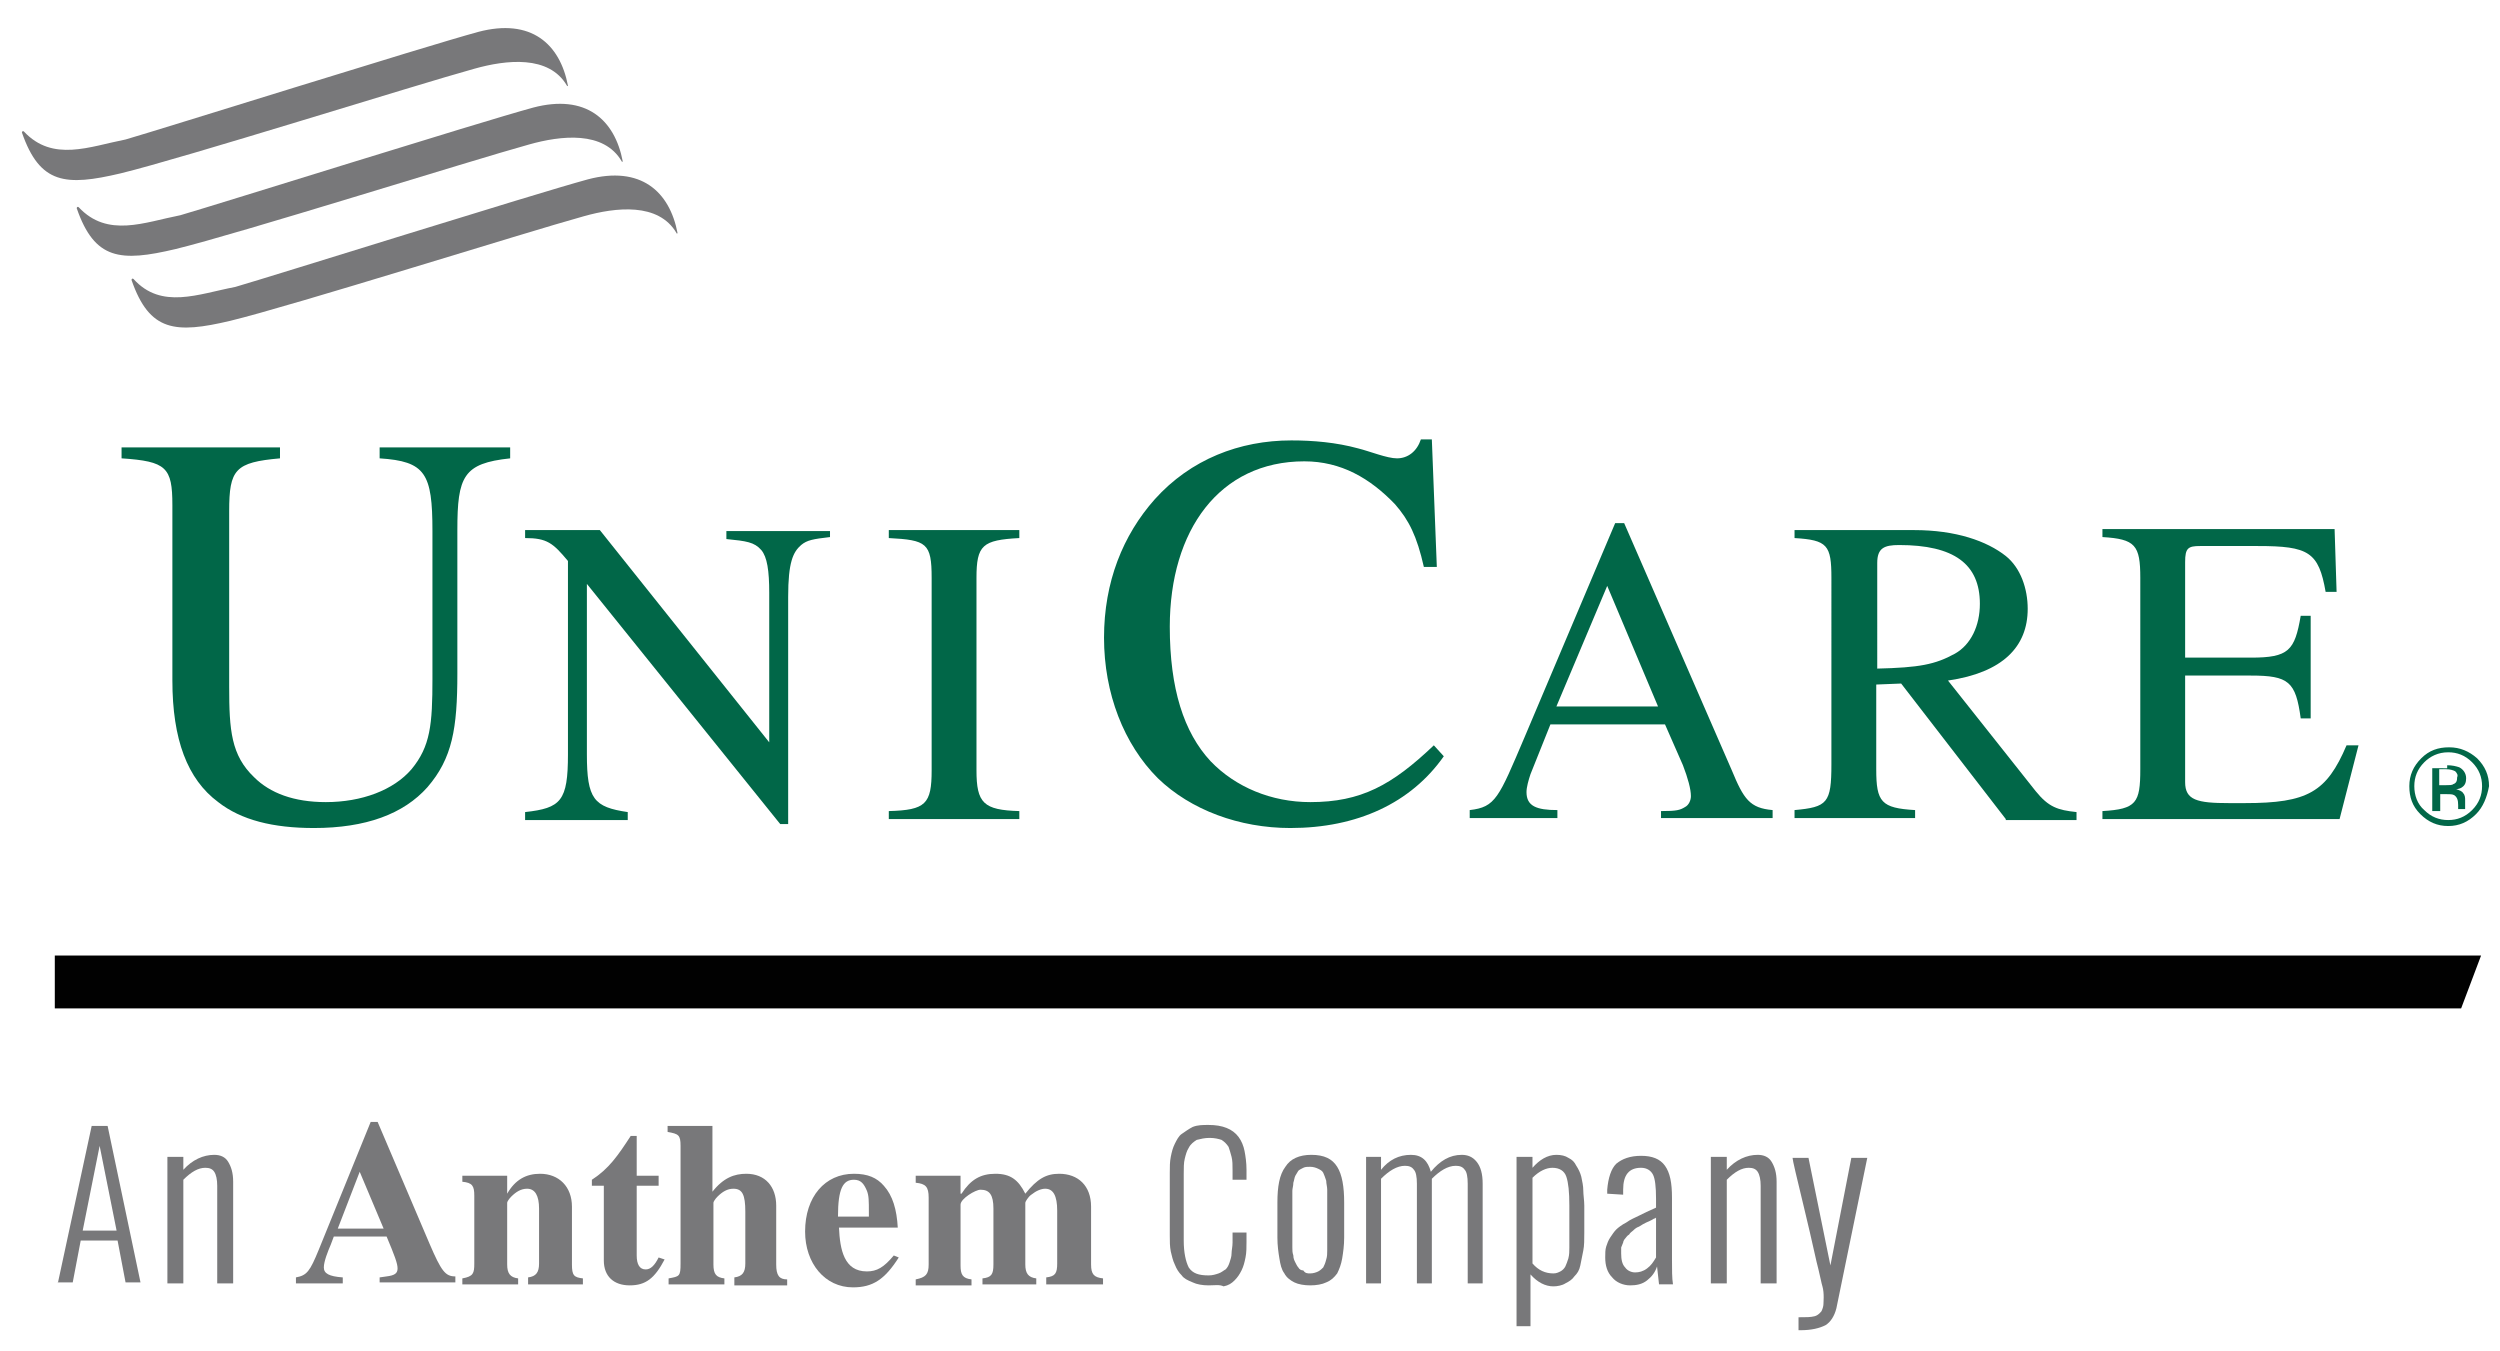 <?xml version="1.0" encoding="utf-8"?>
<!-- Generator: Adobe Illustrator 25.4.1, SVG Export Plug-In . SVG Version: 6.00 Build 0)  -->
<svg version="1.1" id="Layer_2" xmlns="http://www.w3.org/2000/svg" xmlns:xlink="http://www.w3.org/1999/xlink" x="0px" y="0px"
	 viewBox="0 0 250.9 135.6" style="enable-background:new 0 0 250.9 135.6;" xml:space="preserve">
<style type="text/css">
	.st0{fill:#010101;}
	.st1{fill:#78787A;}
	.st2{fill:#016748;}
</style>
<polygon class="st0" points="247,101.2 5.5,101.2 5.5,95.9 249,95.9 "/>
<path class="st1" d="M2.4,13.2c-0.1-0.1-0.2,0-0.2,0.1c1.8,5.2,4.4,5.4,9.9,4.1c6.2-1.5,29.7-8.9,35.5-10.5c3.2-0.9,7.5-1.4,9.3,1.7
	c0,0.1,0.1,0,0.1,0c-0.8-4.2-3.7-6.8-9-5.4c-5.5,1.5-31.6,9.7-35.4,10.8C9,14.7,5.3,16.3,2.4,13.2z"/>
<path class="st1" d="M7.9,20.8c-0.1-0.1-0.2,0-0.2,0.1c1.8,5.2,4.4,5.4,9.9,4.1c6.2-1.5,29.7-8.9,35.5-10.5c3.2-0.9,7.5-1.4,9.3,1.7
	c0,0.1,0.1,0,0.1,0c-0.8-4.2-3.7-6.8-9-5.4c-5.5,1.5-31.6,9.7-35.4,10.8C14.5,22.3,10.8,23.9,7.9,20.8z"/>
<path class="st1" d="M13.4,28c-0.1-0.1-0.2,0-0.2,0.1c1.8,5.2,4.4,5.4,9.9,4.1c6.2-1.5,29.7-8.9,35.5-10.5c3.2-0.9,7.5-1.4,9.3,1.7
	c0,0.1,0.1,0,0.1,0c-0.8-4.2-3.7-6.8-9-5.4c-5.5,1.5-31.6,9.7-35.4,10.8C19.9,29.5,16.2,31.1,13.4,28z"/>
<g>
	<path class="st2" d="M51.2,46c-4.7,0.5-5.3,1.8-5.3,7.2v14.4c0,5.5-0.5,8.5-3,11.4c-2.4,2.7-6.2,4.1-11.4,4.1
		c-4.1,0-7.3-0.8-9.6-2.6c-3.1-2.3-4.6-6.3-4.6-12.2V50.7c0-3.8-0.6-4.4-5.1-4.7v-1.1h15.9V46c-4.5,0.4-5.1,1.1-5.1,5.3v17.6
		c0,4.4,0.2,6.9,2.5,9.1c1.6,1.6,4,2.5,7.2,2.5c3.6,0,6.8-1.2,8.6-3.3c1.9-2.3,2.1-4.5,2.1-9.1V53.3c0-5.8-0.7-7-5.3-7.3v-1.1h13.1
		V46z"/>
	<path class="st2" d="M83.3,53.9c-1.7,0.2-2.3,0.3-2.9,0.8c-0.8,0.7-1.3,1.7-1.3,5.2v22.8h-0.8L58.9,58.6v17.1
		c0,4.5,0.7,5.3,4.1,5.8v0.8H52.7v-0.8c3.6-0.4,4.3-1.1,4.3-5.8V56.3c-1.5-1.8-2.1-2.3-4.3-2.3v-0.8h7.5l17,21.3v-15
		c0-2.2-0.2-3.6-0.8-4.3c-0.7-0.8-1.5-0.9-3.5-1.1v-0.8h10.4V53.9z"/>
	<path class="st2" d="M89.2,82.2v-0.8c3.7-0.1,4.3-0.7,4.3-4.1V58c0-3.5-0.5-3.8-4.3-4v-0.8h13.1v0.8c-3.7,0.2-4.3,0.7-4.3,4v19.3
		c0,3.3,0.7,4,4.3,4.1v0.8H89.2z"/>
	<path class="st2" d="M144.9,75.9c-3.3,4.7-8.7,7.2-15.4,7.2c-5.1,0-10-1.8-13.3-5c-3.4-3.4-5.4-8.5-5.4-14.1
		c0-5.6,1.9-10.3,5.1-13.9c3.6-4,8.5-5.9,13.7-5.9c2.2,0,4.5,0.2,6.7,0.8c1.2,0.3,2.9,1,3.9,1c1.1,0,2-0.7,2.4-1.9h1.1l0.5,12.8
		h-1.3c-0.7-3.1-1.5-4.7-2.9-6.3c-2.5-2.6-5.4-4.3-9.1-4.3c-8.5,0-13.5,6.9-13.5,16.6c0,6.2,1.4,10.6,4.1,13.5
		c2.5,2.6,6.1,4.1,10,4.1c5.1,0,8.2-1.7,12.4-5.7L144.9,75.9z"/>
	<path class="st2" d="M166.7,82.2v-0.8c1.6,0,1.9-0.1,2.4-0.4c0.4-0.2,0.6-0.7,0.6-1.1c0-0.7-0.3-1.8-0.8-3.1l-1.8-4.1h-11.5l-2,5
		c-0.2,0.6-0.4,1.3-0.4,1.8c0,1.4,1,1.8,3.1,1.8v0.8h-8.8v-0.8c2.6-0.3,2.9-1.2,5.5-7.3l9.1-21.5h0.9l10.8,24.8
		c1.2,2.9,1.8,3.8,4.1,4v0.8H166.7z M161.3,58.8l-5.1,12.1h10.2L161.3,58.8z"/>
	<path class="st2" d="M201.3,82.2l-10.5-13.6l-2.5,0.1v8.5c0,3.3,0.5,3.9,3.9,4.1v0.8h-12.1v-0.8c3.3-0.3,3.7-0.7,3.7-4.6V58
		c0-3.3-0.4-3.8-3.7-4v-0.8h12c4.2,0,7.3,1.1,9.2,2.6c1.5,1.2,2.2,3.3,2.2,5.3c0,3.8-2.5,6.4-8,7.2l8.8,11.1
		c1.3,1.6,2.2,1.9,4.1,2.1v0.8H201.3z M188.4,67.1c4.2-0.1,5.8-0.4,7.8-1.5c1.6-0.9,2.5-2.8,2.5-5c0-4-2.6-5.9-8.1-5.9
		c-1.5,0-2.2,0.3-2.2,1.8V67.1z"/>
	<path class="st2" d="M234.8,82.2H211v-0.8c3.4-0.2,3.8-0.8,3.8-4.2V58c0-3.3-0.5-3.9-3.8-4.1v-0.8h23.3l0.2,6.3h-1.1
		c-0.7-4-1.7-4.6-6.8-4.6h-5.8c-1.2,0-1.5,0.2-1.5,1.6V66h6.6c3.8,0,4.4-0.7,5-4.2h1v10.3h-1c-0.5-3.7-1.2-4.3-5-4.3h-6.6v10.7
		c0,1.8,1.2,2.1,4.4,2.1h1.6c6.3,0,8.2-1.1,10.2-5.8h1.2L234.8,82.2z"/>
</g>
<g>
	<path class="st2" d="M248.5,81.7c-0.8,0.8-1.7,1.2-2.8,1.2c-1.1,0-2-0.4-2.8-1.2c-0.8-0.8-1.1-1.7-1.1-2.8c0-1.1,0.4-2,1.2-2.8
		c0.8-0.8,1.7-1.1,2.8-1.1c1.1,0,2,0.4,2.8,1.1c0.8,0.8,1.2,1.7,1.2,2.8C249.6,80,249.2,81,248.5,81.7z M243.3,76.5
		c-0.7,0.7-1,1.5-1,2.4c0,0.9,0.3,1.8,1,2.4c0.7,0.7,1.5,1,2.4,1c0.9,0,1.7-0.3,2.4-1s1-1.5,1-2.4c0-0.9-0.3-1.7-1-2.4
		c-0.7-0.7-1.5-1-2.4-1C244.7,75.5,243.9,75.9,243.3,76.5z M245.6,76.8c0.5,0,0.9,0.1,1.2,0.2c0.4,0.2,0.7,0.6,0.7,1.1
		c0,0.4-0.1,0.7-0.4,0.9c-0.1,0.1-0.4,0.2-0.6,0.2c0.3,0.1,0.6,0.2,0.7,0.4c0.2,0.2,0.2,0.5,0.2,0.7v0.3c0,0.1,0,0.2,0,0.3
		c0,0.1,0,0.2,0,0.2l0,0.1h-0.7c0,0,0,0,0,0s0,0,0,0l0-0.1v-0.3c0-0.5-0.1-0.8-0.4-1c-0.2-0.1-0.4-0.1-0.8-0.1h-0.6v1.7h-0.8v-4.3
		H245.6z M246.4,77.4c-0.2-0.1-0.5-0.2-0.9-0.2h-0.7v1.6h0.7c0.3,0,0.6,0,0.7-0.1c0.3-0.1,0.4-0.3,0.4-0.7
		C246.7,77.8,246.6,77.6,246.4,77.4z"/>
</g>
<path class="st1" d="M5.8,128.8L9.2,113h1.6l3.3,15.7h-1.5l-0.8-4.2H8.1l-0.8,4.2H5.8z M8.3,123.5h3.4L10,115L8.3,123.5z"/>
<path class="st1" d="M16.8,128.8v-12.7h1.6v1.3c0.9-1,2-1.5,3.1-1.5c0.6,0,1.1,0.2,1.4,0.7c0.3,0.5,0.5,1.1,0.5,2v10.2h-1.6V119
	c0-0.6-0.1-1.1-0.3-1.4c-0.2-0.3-0.5-0.4-0.9-0.4c-0.7,0-1.4,0.4-2.2,1.2v10.4H16.8z"/>
<path class="st1" d="M121.3,129c-0.6,0-1.2-0.1-1.6-0.3c-0.5-0.2-0.9-0.4-1.1-0.7c-0.3-0.3-0.5-0.6-0.7-1.1
	c-0.2-0.4-0.3-0.9-0.4-1.3c-0.1-0.5-0.1-1-0.1-1.6v-6.3c0-0.6,0-1.1,0.1-1.6c0.1-0.5,0.2-0.9,0.4-1.3c0.2-0.4,0.4-0.8,0.7-1
	s0.7-0.5,1.1-0.7c0.5-0.2,1-0.2,1.6-0.2c0.7,0,1.3,0.1,1.8,0.3c0.5,0.2,0.9,0.5,1.2,0.9c0.3,0.4,0.5,0.9,0.6,1.4
	c0.1,0.5,0.2,1.2,0.2,1.9v1h-1.4v-0.9c0-0.6,0-1-0.1-1.4c-0.1-0.4-0.2-0.7-0.3-1c-0.2-0.3-0.4-0.5-0.7-0.7c-0.3-0.1-0.7-0.2-1.2-0.2
	c-0.5,0-0.9,0.1-1.3,0.2c-0.3,0.2-0.6,0.4-0.8,0.8c-0.2,0.3-0.3,0.7-0.4,1.1s-0.1,0.9-0.1,1.5v6.7c0,1.2,0.2,2.1,0.5,2.7
	c0.4,0.6,1,0.8,2,0.8c0.4,0,0.7-0.1,1-0.2c0.3-0.1,0.5-0.3,0.7-0.4c0.2-0.2,0.3-0.4,0.4-0.7c0.1-0.3,0.2-0.6,0.2-0.9
	c0-0.3,0.1-0.7,0.1-1.1v-1h1.4v0.9c0,0.6,0,1.1-0.1,1.6c-0.1,0.5-0.2,0.9-0.4,1.3c-0.2,0.4-0.4,0.7-0.7,1c-0.3,0.3-0.6,0.5-1.1,0.6
	C122.4,128.9,121.9,129,121.3,129z"/>
<path class="st1" d="M133.1,128.7c-0.4,0.2-1,0.3-1.6,0.3s-1.2-0.1-1.6-0.3c-0.4-0.2-0.8-0.5-1-0.9c-0.3-0.4-0.4-0.9-0.5-1.5
	c-0.1-0.6-0.2-1.3-0.2-2.1v-3.5c0-1.6,0.2-2.8,0.8-3.6c0.5-0.8,1.4-1.2,2.6-1.2c1.3,0,2.1,0.4,2.6,1.2c0.5,0.8,0.7,2,0.7,3.6v3.5
	c0,0.8-0.1,1.5-0.2,2.1s-0.3,1.1-0.5,1.5C133.9,128.2,133.6,128.5,133.1,128.7z M131.5,127.8c0.3,0,0.6-0.1,0.8-0.2
	c0.2-0.1,0.4-0.3,0.5-0.4c0.1-0.2,0.2-0.4,0.3-0.8c0.1-0.3,0.1-0.6,0.1-0.9c0-0.3,0-0.7,0-1.2v-3.7c0-0.5,0-0.9,0-1.2
	c0-0.3-0.1-0.6-0.1-0.9c-0.1-0.3-0.2-0.6-0.3-0.8c-0.1-0.2-0.3-0.3-0.5-0.4c-0.2-0.1-0.5-0.2-0.8-0.2c-0.3,0-0.5,0-0.7,0.1
	c-0.2,0.1-0.4,0.2-0.5,0.3c-0.1,0.2-0.2,0.3-0.3,0.5c-0.1,0.2-0.1,0.4-0.2,0.7c0,0.3-0.1,0.6-0.1,0.8s0,0.6,0,1v3.7c0,0.4,0,0.7,0,1
	c0,0.3,0,0.5,0.1,0.8c0,0.3,0.1,0.5,0.2,0.7c0.1,0.2,0.2,0.4,0.3,0.5c0.1,0.2,0.3,0.3,0.5,0.3C131,127.8,131.2,127.8,131.5,127.8z"
	/>
<path class="st1" d="M137.1,128.8v-12.7h1.5v1.3c0.8-1,1.8-1.5,3-1.5c1.1,0,1.7,0.6,2,1.7c0.9-1.1,1.9-1.7,3.1-1.7
	c0.6,0,1.1,0.2,1.5,0.7c0.4,0.5,0.6,1.2,0.6,2.2v10h-1.5v-10c0-0.7-0.1-1.2-0.3-1.4c-0.2-0.3-0.5-0.4-0.9-0.4
	c-0.8,0-1.6,0.5-2.4,1.3c0,0.2,0,0.4,0,0.5v10h-1.5v-10c0-0.7-0.1-1.2-0.3-1.4c-0.2-0.3-0.5-0.4-0.9-0.4c-0.8,0-1.6,0.5-2.4,1.3
	v10.5H137.1z"/>
<path class="st1" d="M152.2,133v-16.9h1.6v1.1c0.7-0.8,1.5-1.3,2.4-1.3c0.5,0,0.9,0.1,1.2,0.3c0.4,0.2,0.6,0.4,0.8,0.8
	c0.2,0.3,0.4,0.7,0.5,1.1c0.1,0.5,0.2,0.9,0.2,1.4c0,0.4,0.1,1,0.1,1.5v2.7c0,0.7,0,1.3-0.1,1.8c-0.1,0.5-0.2,1-0.3,1.5
	c-0.1,0.5-0.3,0.8-0.6,1.1c-0.2,0.3-0.5,0.5-0.9,0.7c-0.3,0.2-0.8,0.3-1.2,0.3c-0.8,0-1.6-0.4-2.3-1.2v5.2H152.2z M155.9,127.8
	c0.3,0,0.5-0.1,0.7-0.2c0.2-0.1,0.4-0.3,0.5-0.5c0.1-0.2,0.2-0.5,0.3-0.8c0.1-0.4,0.1-0.7,0.1-1.1c0-0.4,0-0.9,0-1.4V121
	c0-1.4-0.1-2.3-0.3-2.9c-0.2-0.6-0.7-0.9-1.4-0.9c-0.6,0-1.3,0.3-2,1v8.6C154.4,127.5,155.1,127.8,155.9,127.8z"/>
<path class="st1" d="M163.6,129c-0.7,0-1.4-0.3-1.8-0.8c-0.5-0.5-0.7-1.2-0.7-2c0-0.4,0-0.8,0.1-1.1c0.1-0.3,0.2-0.6,0.4-0.9
	c0.2-0.3,0.4-0.6,0.6-0.8c0.2-0.2,0.6-0.5,1-0.7c0.4-0.3,0.9-0.5,1.3-0.7c0.4-0.2,1-0.5,1.7-0.8v-0.9c0-1.2-0.1-2-0.3-2.4
	c-0.2-0.4-0.6-0.7-1.2-0.7c-1.2,0-1.8,0.7-1.8,2.2v0.5l-1.6-0.1c0-0.2,0-0.3,0-0.4c0.1-1.2,0.4-2.1,0.9-2.6c0.6-0.5,1.4-0.8,2.5-0.8
	c1.1,0,1.9,0.3,2.4,1c0.5,0.7,0.7,1.7,0.7,3.2v6.2c0,1,0,1.9,0.1,2.5h-1.4l-0.2-1.8c-0.2,0.6-0.5,1-1,1.4
	C164.8,128.9,164.2,129,163.6,129z M164.1,127.7c0.4,0,0.8-0.1,1.2-0.4c0.4-0.3,0.6-0.6,0.9-1.1v-4c0,0-0.1,0.1-0.2,0.1
	c-0.3,0.2-0.6,0.3-0.8,0.4c-0.2,0.1-0.4,0.2-0.7,0.4c-0.3,0.1-0.5,0.3-0.6,0.4c-0.1,0.1-0.3,0.2-0.4,0.4c-0.2,0.1-0.3,0.3-0.4,0.4
	c-0.1,0.1-0.2,0.3-0.2,0.4c-0.1,0.2-0.1,0.3-0.2,0.5c0,0.2,0,0.4,0,0.6c0,0.6,0.1,1.1,0.4,1.4C163.3,127.5,163.7,127.7,164.1,127.7z
	"/>
<path class="st1" d="M171.7,128.8v-12.7h1.6v1.3c0.9-1,2-1.5,3.1-1.5c0.6,0,1.1,0.2,1.4,0.7c0.3,0.5,0.5,1.1,0.5,2v10.2h-1.6V119
	c0-0.6-0.1-1.1-0.3-1.4c-0.2-0.3-0.5-0.4-0.9-0.4c-0.7,0-1.4,0.4-2.2,1.2v10.4H171.7z"/>
<path class="st1" d="M180.5,133.5v-1.3c0.8,0,1.2,0,1.6-0.1c0.4-0.1,0.6-0.4,0.7-0.5c0.1-0.2,0.2-0.5,0.2-0.7c0-0.2,0.1-1.1-0.1-1.8
	c-0.1-0.3-0.2-0.9-0.4-1.7c-0.2-0.7-0.6-2.7-1.4-6c-0.8-3.3-1.2-5-1.2-5.2h1.6l2.2,10.8l2.1-10.8h1.6l-3.1,15.1
	c-0.2,0.8-0.6,1.4-1.1,1.7c-0.6,0.3-1.4,0.5-2.5,0.5H180.5z"/>
<g>
	<path class="st1" d="M38.1,128.8v-0.6l0.7-0.1c0.8-0.1,1.1-0.3,1.1-0.8s-0.3-1.3-1.1-3.2h-5.3l-0.3,0.8c-0.3,0.7-0.7,1.7-0.7,2.3
		c0,0.6,0.5,0.9,1.9,1v0.6h-4.7v-0.6c1.1-0.2,1.4-0.6,2.3-2.8l5.2-12.8h0.7l5.2,12.2c1.2,2.8,1.6,3.3,2.6,3.3v0.6H38.1z M36.1,117.6
		l-2.2,5.7h4.6L36.1,117.6z"/>
	<path class="st1" d="M53,128.8v-0.6c0.8-0.1,1.1-0.5,1.1-1.4v-5.5c0-1.3-0.4-2-1.2-2c-0.6,0-1.1,0.3-1.6,0.8
		c-0.2,0.2-0.4,0.5-0.4,0.6v6.2c0,0.9,0.3,1.3,1.1,1.4v0.6h-5.6v-0.6c1.1-0.2,1.2-0.5,1.2-1.5V120c0-1-0.2-1.3-1.2-1.4V118h4.5v1.8
		h0c0.8-1.4,1.9-2,3.3-2c1.9,0,3.2,1.3,3.2,3.3v5.8c0,1.1,0.2,1.3,1.1,1.4v0.6H53z"/>
	<path class="st1" d="M66.7,126.4c-1,1.9-1.9,2.6-3.5,2.6c-1.6,0-2.6-0.9-2.6-2.5V119h-1.2v-0.6c1.7-1.1,2.6-2.4,3.9-4.4h0.6v4h2.2
		v1h-2.2v7c0,0.9,0.3,1.4,0.9,1.4c0.5,0,0.9-0.4,1.3-1.2L66.7,126.4z"/>
	<path class="st1" d="M73.7,128.8v-0.6c0.8-0.1,1.1-0.5,1.1-1.4v-5.2c0-1.7-0.3-2.3-1.2-2.3c-0.6,0-1.1,0.3-1.6,0.8
		c-0.2,0.2-0.4,0.5-0.4,0.6v6.2c0,1,0.3,1.3,1.1,1.4v0.6h-5.6v-0.6c1.1-0.2,1.2-0.2,1.2-1.5V115c0-1.1-0.2-1.2-1.3-1.4V113h4.5v6.6
		c1.1-1.4,2.2-1.8,3.4-1.8c1.9,0,3,1.3,3,3.2v5.9c0,1.1,0.3,1.5,1.1,1.5v0.6H73.7z"/>
	<path class="st1" d="M90.2,126.2c-1.4,2.2-2.6,3-4.6,3c-2.8,0-4.8-2.4-4.8-5.6c0-3.5,2-5.8,4.9-5.8c1.4,0,2.3,0.4,3,1.2
		c0.9,1,1.3,2.4,1.4,4.2h-5.9c0.1,2.2,0.5,4.4,2.8,4.4c1,0,1.7-0.4,2.7-1.6L90.2,126.2z M87.2,121.7c0-1.2,0-1.7-0.2-2.2
		c-0.3-0.7-0.6-1.1-1.3-1.1c-1.1,0-1.6,0.9-1.6,3.7h3.1V121.7z"/>
	<path class="st1" d="M105,128.8v-0.6c0.9-0.1,1.1-0.4,1.1-1.4v-5.3c0-1.5-0.4-2.2-1.2-2.2c-0.4,0-0.9,0.2-1.4,0.6
		c-0.3,0.2-0.6,0.7-0.6,0.8v6.2c0,0.9,0.3,1.3,1.1,1.4v0.6h-5.4v-0.6c0.9-0.1,1.1-0.4,1.1-1.4v-5.6c0-1.4-0.4-1.9-1.3-1.9
		c-0.5,0-2,0.9-2,1.5v6.1c0,0.9,0.2,1.3,1.1,1.4v0.6h-5.6v-0.6c1-0.2,1.3-0.5,1.3-1.5v-6.7c0-1.1-0.3-1.4-1.3-1.5V118h4.5v1.8h0.1
		c0.9-1.4,1.9-2,3.4-2c1.5,0,2.3,0.6,3,2c1.2-1.5,2.1-2,3.4-2c1.9,0,3.2,1.2,3.2,3.3v5.8c0,1,0.3,1.3,1.2,1.4v0.6H105z"/>
</g>
</svg>
